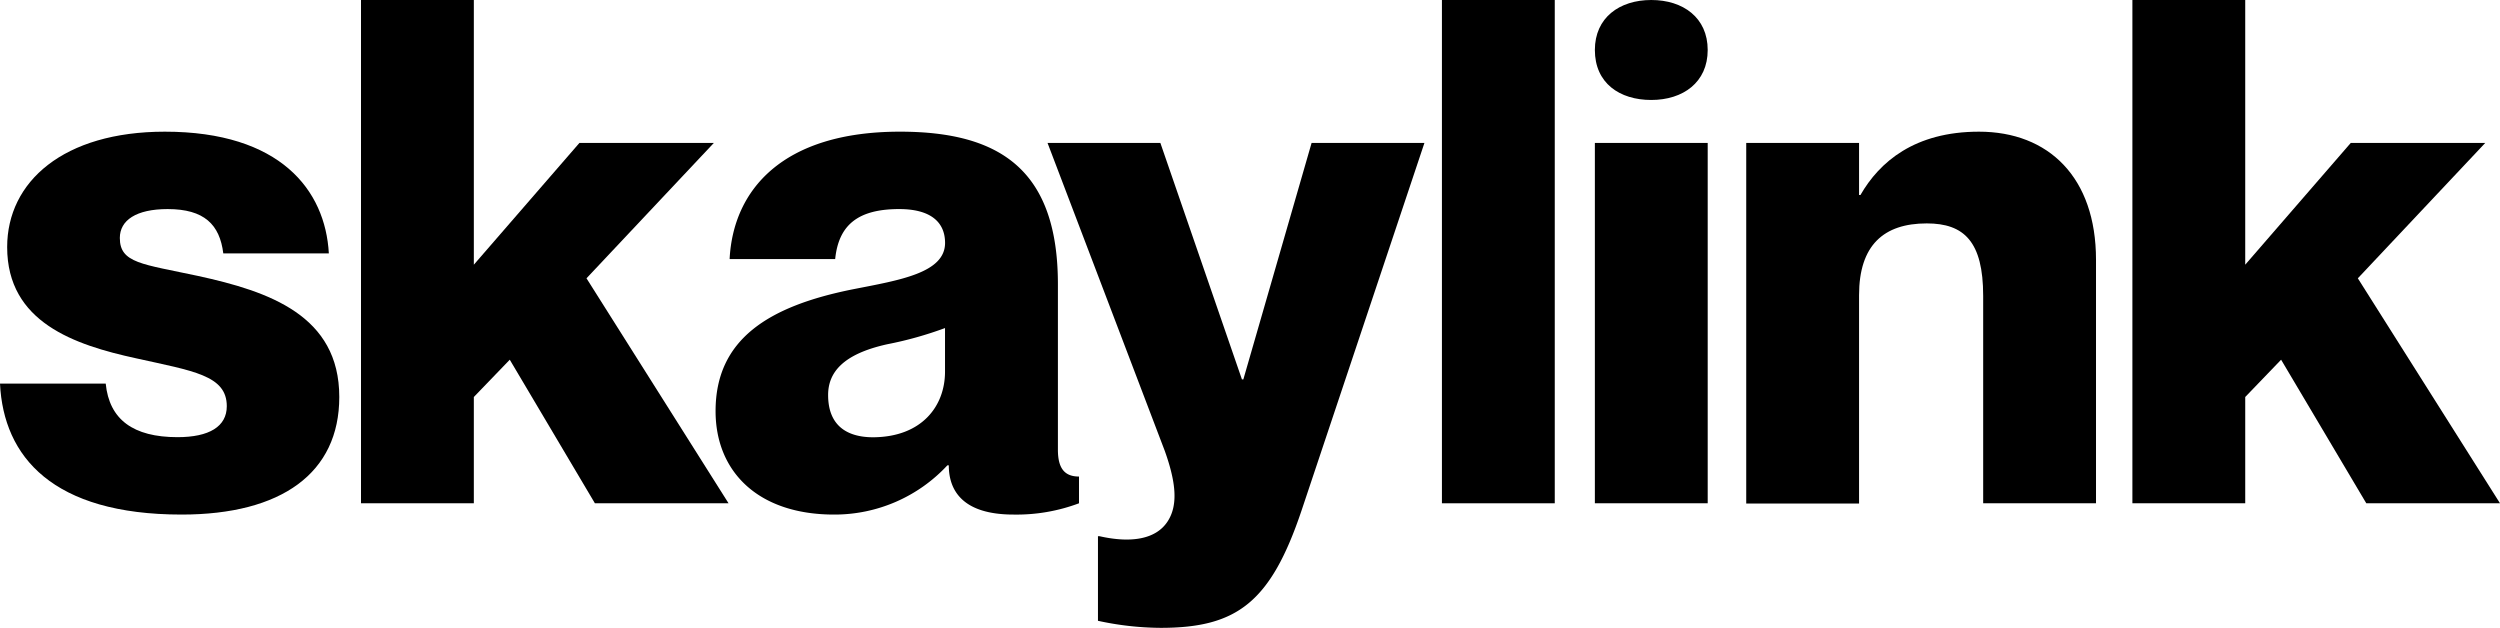 <?xml version="1.0" encoding="UTF-8"?>
<svg xmlns="http://www.w3.org/2000/svg" viewBox="58.86 38.55 443.14 111.29">
  <defs>
    <style>.a{fill:none;}</style>
  </defs>
  <rect class="a" width="557.65" height="191.65"></rect>
  <path d="M119,108.92c0,13.48-10.24,20.84-27.95,20.84-22.84,0-31.57-10.23-32.19-23.21H77.6c.63,6.37,4.87,9.49,12.73,9.49,5.61,0,8.73-1.88,8.73-5.49,0-5.49-6-6.24-16.09-8.49C72.11,99.69,60.13,95.7,60.13,82.35c0-11.61,10-20.46,27.95-20.46,20.46,0,28.45,10.35,29.07,21.58H98.44c-.63-5.11-3.37-7.86-9.86-7.86-5.61,0-8.48,2-8.48,5.12,0,4.49,4,4.61,13.85,6.73C106.55,90.21,119,94.45,119,108.92Z"></path>
  <path d="M142.85,38.55V85.47l18.72-21.59H185.4l-22.58,24L188,127.76H164.31l-15.09-25.45-6.37,6.61v18.84h-20V38.55Z"></path>
  <path d="M218.25,75.61c-7.23,0-10.73,2.75-11.35,8.86H188.19c.62-12.23,9.35-22.58,30.19-22.58,18,0,28,7,28,27.07v29.32c0,3.37,1.25,4.74,3.74,4.74v4.74a31.51,31.51,0,0,1-11.6,2c-9,0-11.48-4.24-11.48-8.73h-.25a27.28,27.28,0,0,1-20.09,8.73c-13.47,0-21-7.61-21-18.34,0-12.73,9.36-18.59,24.33-21.59,8.23-1.62,16.35-2.87,16.35-8.23C226.37,77.86,223.75,75.61,218.25,75.61Zm8.12,28.82V96.7a65.74,65.74,0,0,1-10.24,2.87c-7.86,1.74-10.48,5-10.48,9,0,5.24,3.12,7.49,8,7.49C222.25,116,226.37,110.55,226.37,104.43Z"></path>
  <path d="M289.58,129c-5.49,16.35-11.48,20.84-25,20.84a53.26,53.26,0,0,1-11.1-1.25v-15h.25c5.49,1.25,10,.62,12.1-2.62,1.87-2.87,1.5-6.87-.5-12.48L244.54,63.88h20L279,105.8h.25l12.1-41.92h20Z"></path>
  <path d="M334.45,38.55v89.21h-20V38.55Z"></path>
  <path d="M341.56,47.41c0-5.74,4.37-8.86,10-8.86s10,3.12,10,8.86-4.37,8.86-10,8.86S341.56,53.28,341.56,47.41Zm20,16.47v63.88h-20V63.88Z"></path>
  <path d="M430.39,84.59v43.17h-20V91c0-9.61-3.37-12.85-10-12.85-7.62,0-12,3.86-12,12.72v36.93h-20V63.88h20v9.23h.25c3.37-5.86,9.6-11.22,21-11.22C422,61.89,430.39,70,430.39,84.59Z"></path>
  <path d="M456.84,38.55V85.47l18.71-21.59h23.84l-22.59,24L502,127.76H478.3l-15.1-25.45-6.36,6.61v18.84h-20V38.55Z"></path>
</svg>
